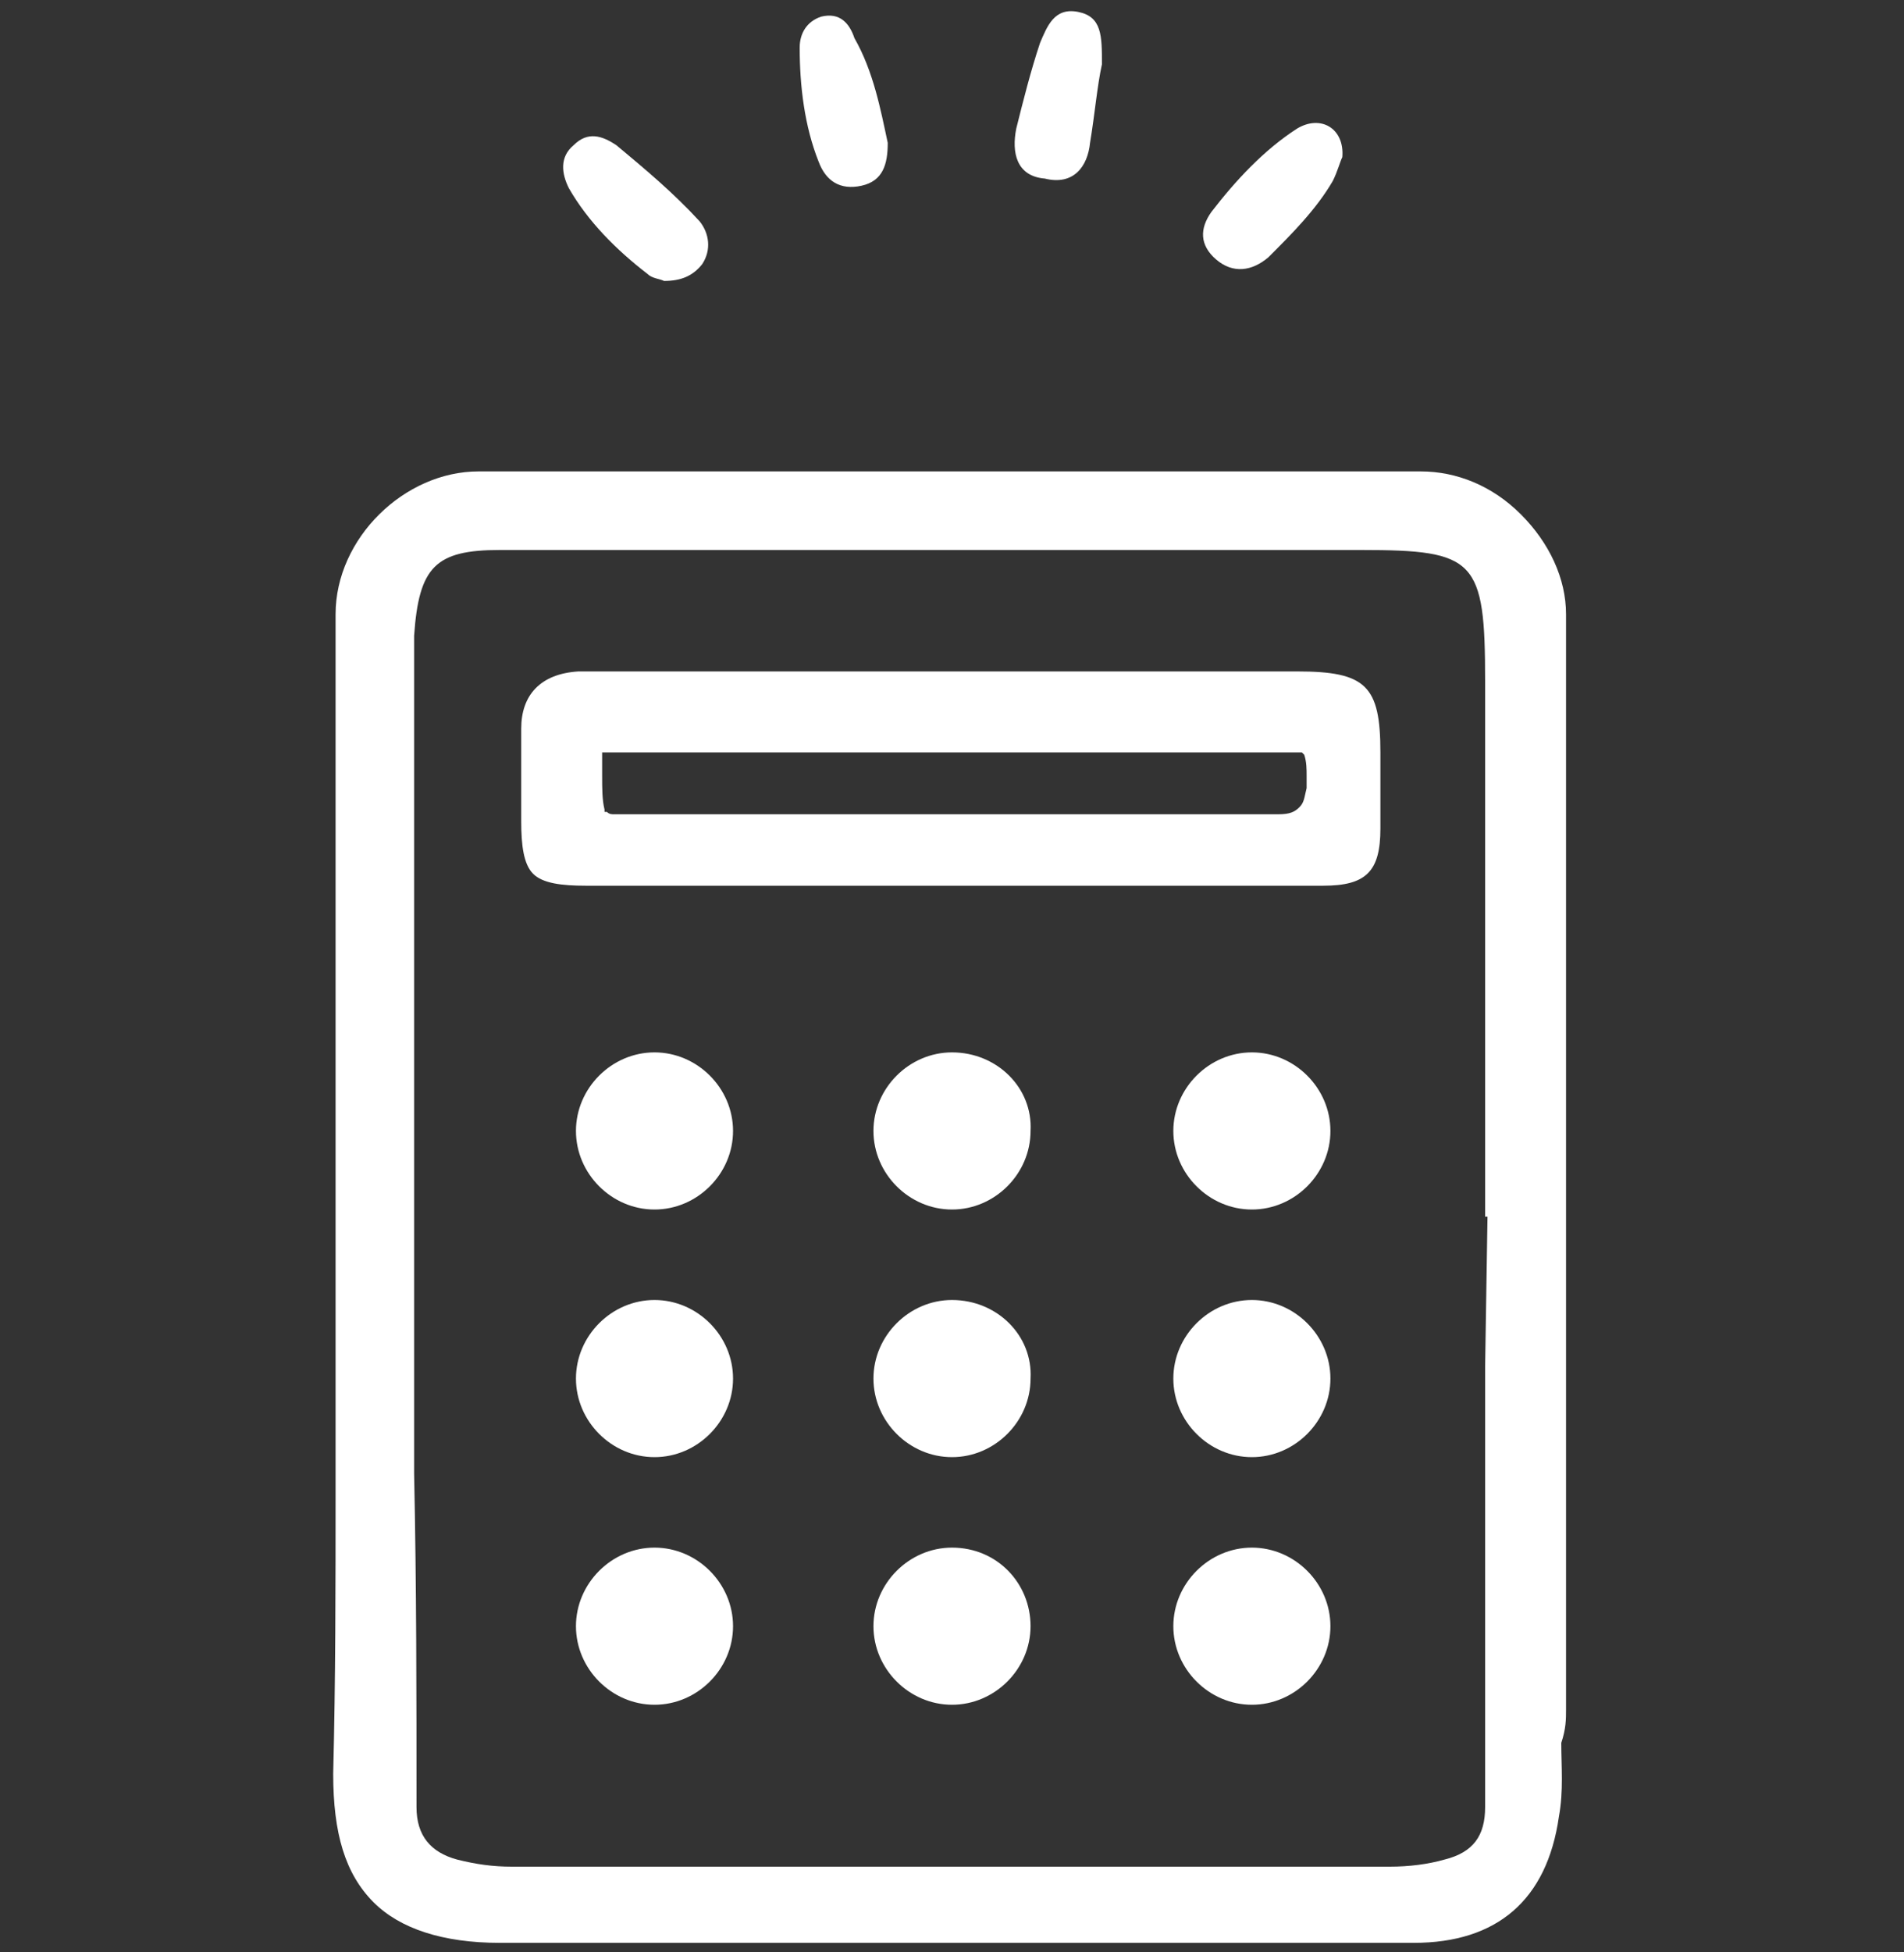 <?xml version="1.0" encoding="utf-8"?>
<!-- Generator: Adobe Illustrator 28.2.0, SVG Export Plug-In . SVG Version: 6.00 Build 0)  -->
<svg version="1.1" id="_レイヤー_2" xmlns="http://www.w3.org/2000/svg" xmlns:xlink="http://www.w3.org/1999/xlink" x="0px"
	 y="0px" viewBox="0 0 80 82" style="enable-background:new 0 0 80 82;" xml:space="preserve">
<rect x="0" y="0" width="80" height="82" fill="#333333" stroke="none"/>
<style type="text/css">
	.st0{fill:#FFFFFF;}
</style>
<g id="電卓_00000044141675096468981980000016971031142786024368_">
	<g>
		<path class="st0" d="M25.9,6.1c-0.6-0.4-1.2-0.6-1.8,0c-0.6,0.5-0.5,1.2-0.2,1.8c0.8,1.4,2,2.6,3.3,3.6c0.2,0.2,0.5,0.2,0.7,0.3
			c0.7,0,1.2-0.2,1.6-0.7c0.4-0.6,0.3-1.3-0.1-1.8C28.3,8.1,27.1,7.1,25.9,6.1z"/>
		<path class="st0" d="M54.5,5.4c-1.4,0.9-2.6,2.2-3.6,3.5c-0.5,0.7-0.5,1.4,0.2,2c0.7,0.6,1.5,0.5,2.2-0.1c1-1,2-2,2.7-3.2
			c0.2-0.4,0.3-0.8,0.4-1C56.5,5.4,55.5,4.8,54.5,5.4z"/>
		<path class="st0" d="M34.5,0.7c-0.6,0.2-0.9,0.7-0.9,1.3c0,1.6,0.2,3.3,0.8,4.8c0.3,0.8,0.9,1.2,1.8,1c0.9-0.2,1.1-0.9,1.1-1.8
			c-0.3-1.4-0.6-3-1.4-4.4C35.7,1,35.3,0.5,34.5,0.7z"/>
		<path class="st0" d="M45.3,0.5c-1-0.2-1.3,0.6-1.6,1.3c-0.4,1.2-0.7,2.4-1,3.6c-0.2,1,0,2,1.2,2.1C45.1,7.8,45.7,7,45.8,6
			c0.2-1.2,0.3-2.4,0.5-3.3C46.3,1.5,46.3,0.7,45.3,0.5z"/>
	</g>
	<g>
		<path class="st0" d="M27.5,44.2c-1.8,0-3.3,1.5-3.3,3.3c0,1.8,1.5,3.3,3.3,3.3c1.8,0,3.3-1.5,3.3-3.3
			C30.8,45.7,29.3,44.2,27.5,44.2z"/>
		<path class="st0" d="M40,44.2c-1.8,0-3.3,1.5-3.3,3.3c0,1.8,1.5,3.3,3.3,3.3s3.3-1.5,3.3-3.3C43.4,45.7,41.9,44.2,40,44.2z"/>
		<path class="st0" d="M52.6,44.2c-1.8,0-3.3,1.5-3.3,3.3c0,1.8,1.5,3.3,3.3,3.3c1.8,0,3.3-1.5,3.3-3.3
			C55.9,45.7,54.4,44.2,52.6,44.2z"/>
		<path class="st0" d="M27.5,54.6c-1.8,0-3.3,1.5-3.3,3.3c0,1.8,1.5,3.3,3.3,3.3c1.8,0,3.3-1.5,3.3-3.3
			C30.8,56.1,29.3,54.6,27.5,54.6z"/>
		<path class="st0" d="M40,54.6c-1.8,0-3.3,1.5-3.3,3.3c0,1.8,1.5,3.3,3.3,3.3s3.3-1.5,3.3-3.3C43.4,56.1,41.9,54.6,40,54.6z"/>
		<path class="st0" d="M52.6,54.6c-1.8,0-3.3,1.5-3.3,3.3c0,1.8,1.5,3.3,3.3,3.3c1.8,0,3.3-1.5,3.3-3.3
			C55.9,56.1,54.4,54.6,52.6,54.6z"/>
		<path class="st0" d="M27.5,65c-1.8,0-3.3,1.5-3.3,3.3s1.5,3.3,3.3,3.3c1.8,0,3.3-1.5,3.3-3.3S29.3,65,27.5,65z"/>
		<path class="st0" d="M40,65c-1.8,0-3.3,1.5-3.3,3.3s1.5,3.3,3.3,3.3s3.3-1.5,3.3-3.3S41.9,65,40,65z"/>
		<path class="st0" d="M52.6,65c-1.8,0-3.3,1.5-3.3,3.3s1.5,3.3,3.3,3.3c1.8,0,3.3-1.5,3.3-3.3S54.4,65,52.6,65z"/>
		<path class="st0" d="M65.8,71.8c0-13.4,0-27.6,0-46c0-1.5-0.7-3-1.9-4.2c-1.2-1.2-2.7-1.8-4.2-1.8l-39.6,0c-3.1,0-6,2.8-6,6l0,25
			l0,0.4l0,3.2c0,2.7,0,5.4,0,8.2c0,4,0,7.9-0.1,11.9c0,2.5,0.5,4.2,1.7,5.4c1.1,1.1,2.9,1.7,5.3,1.7c1.9,0,3.8,0,5.6,0l13.5,0
			c6.4,0,12.9,0,19.3,0c3.5,0,5.6-1.8,6.1-5.3c0.2-1.1,0.1-2.1,0.1-3.1C65.8,72.6,65.8,72.2,65.8,71.8z M62.5,51.1L62.5,51.1
			l-0.1,6.3c0,6.2,0,12.3,0,18.5c0,1.2-0.5,1.9-1.7,2.2c-0.7,0.2-1.5,0.3-2.3,0.3c-6.5,0-12.9,0-19.4,0c-5.8,0-11.7,0-17.5,0
			c-0.8,0-1.5-0.1-2.3-0.3c-1.1-0.3-1.7-1-1.7-2.2c0-4.7,0-9.3-0.1-14l0-0.3c0-3.9,0-7.8,0-11.7c0-5.1,0-10.3,0-15.4l0-6.4l0-0.4
			c0-0.3,0-0.7,0-1c0.2-2.9,0.9-3.6,3.6-3.6c1.3,0,2.6,0,3.8,0c2.4,0,4.7,0,7.1,0c2.3,0,4.7,0,7.1,0h0.2c3.5,0,7.1,0,10.6,0
			c2.4,0,4.7,0,7.1,0l0.3,0c4.8,0,5.2,0.4,5.2,5.5V51.1z"/>
		<path class="st0" d="M58,31.6c0-2.8-0.6-3.4-3.5-3.4l-29.1,0l-0.6,0c-0.2,0-0.4,0-0.5,0c-1.6,0.1-2.4,1-2.4,2.4c0,1.3,0,2.5,0,3.9
			c0,1,0.1,1.8,0.5,2.2c0.4,0.4,1.2,0.5,2.2,0.5c2.1,0,4.2,0,6.3,0l9.1,0l8.7,0c2.3,0,4.6,0,6.9,0c1.8,0,2.4-0.6,2.4-2.4
			c0-0.6,0-1.3,0-1.9C58,32.5,58,32.1,58,31.6z M54.6,33.9c-0.2,0.2-0.4,0.3-0.9,0.3c-6.6,0-13.3,0-19.7,0c0,0-5.5,0-8.2,0
			c-0.1,0-0.2,0-0.3-0.1l-0.1,0l0-0.1c-0.1-0.4-0.1-0.9-0.1-1.4c0-0.2,0-0.5,0-0.8l0-0.2h29.4l0.1,0.1c0.1,0.3,0.1,0.6,0.1,0.9
			c0,0.2,0,0.4,0,0.5C54.8,33.5,54.8,33.7,54.6,33.9z"/>
	</g>
</g>
</svg>
